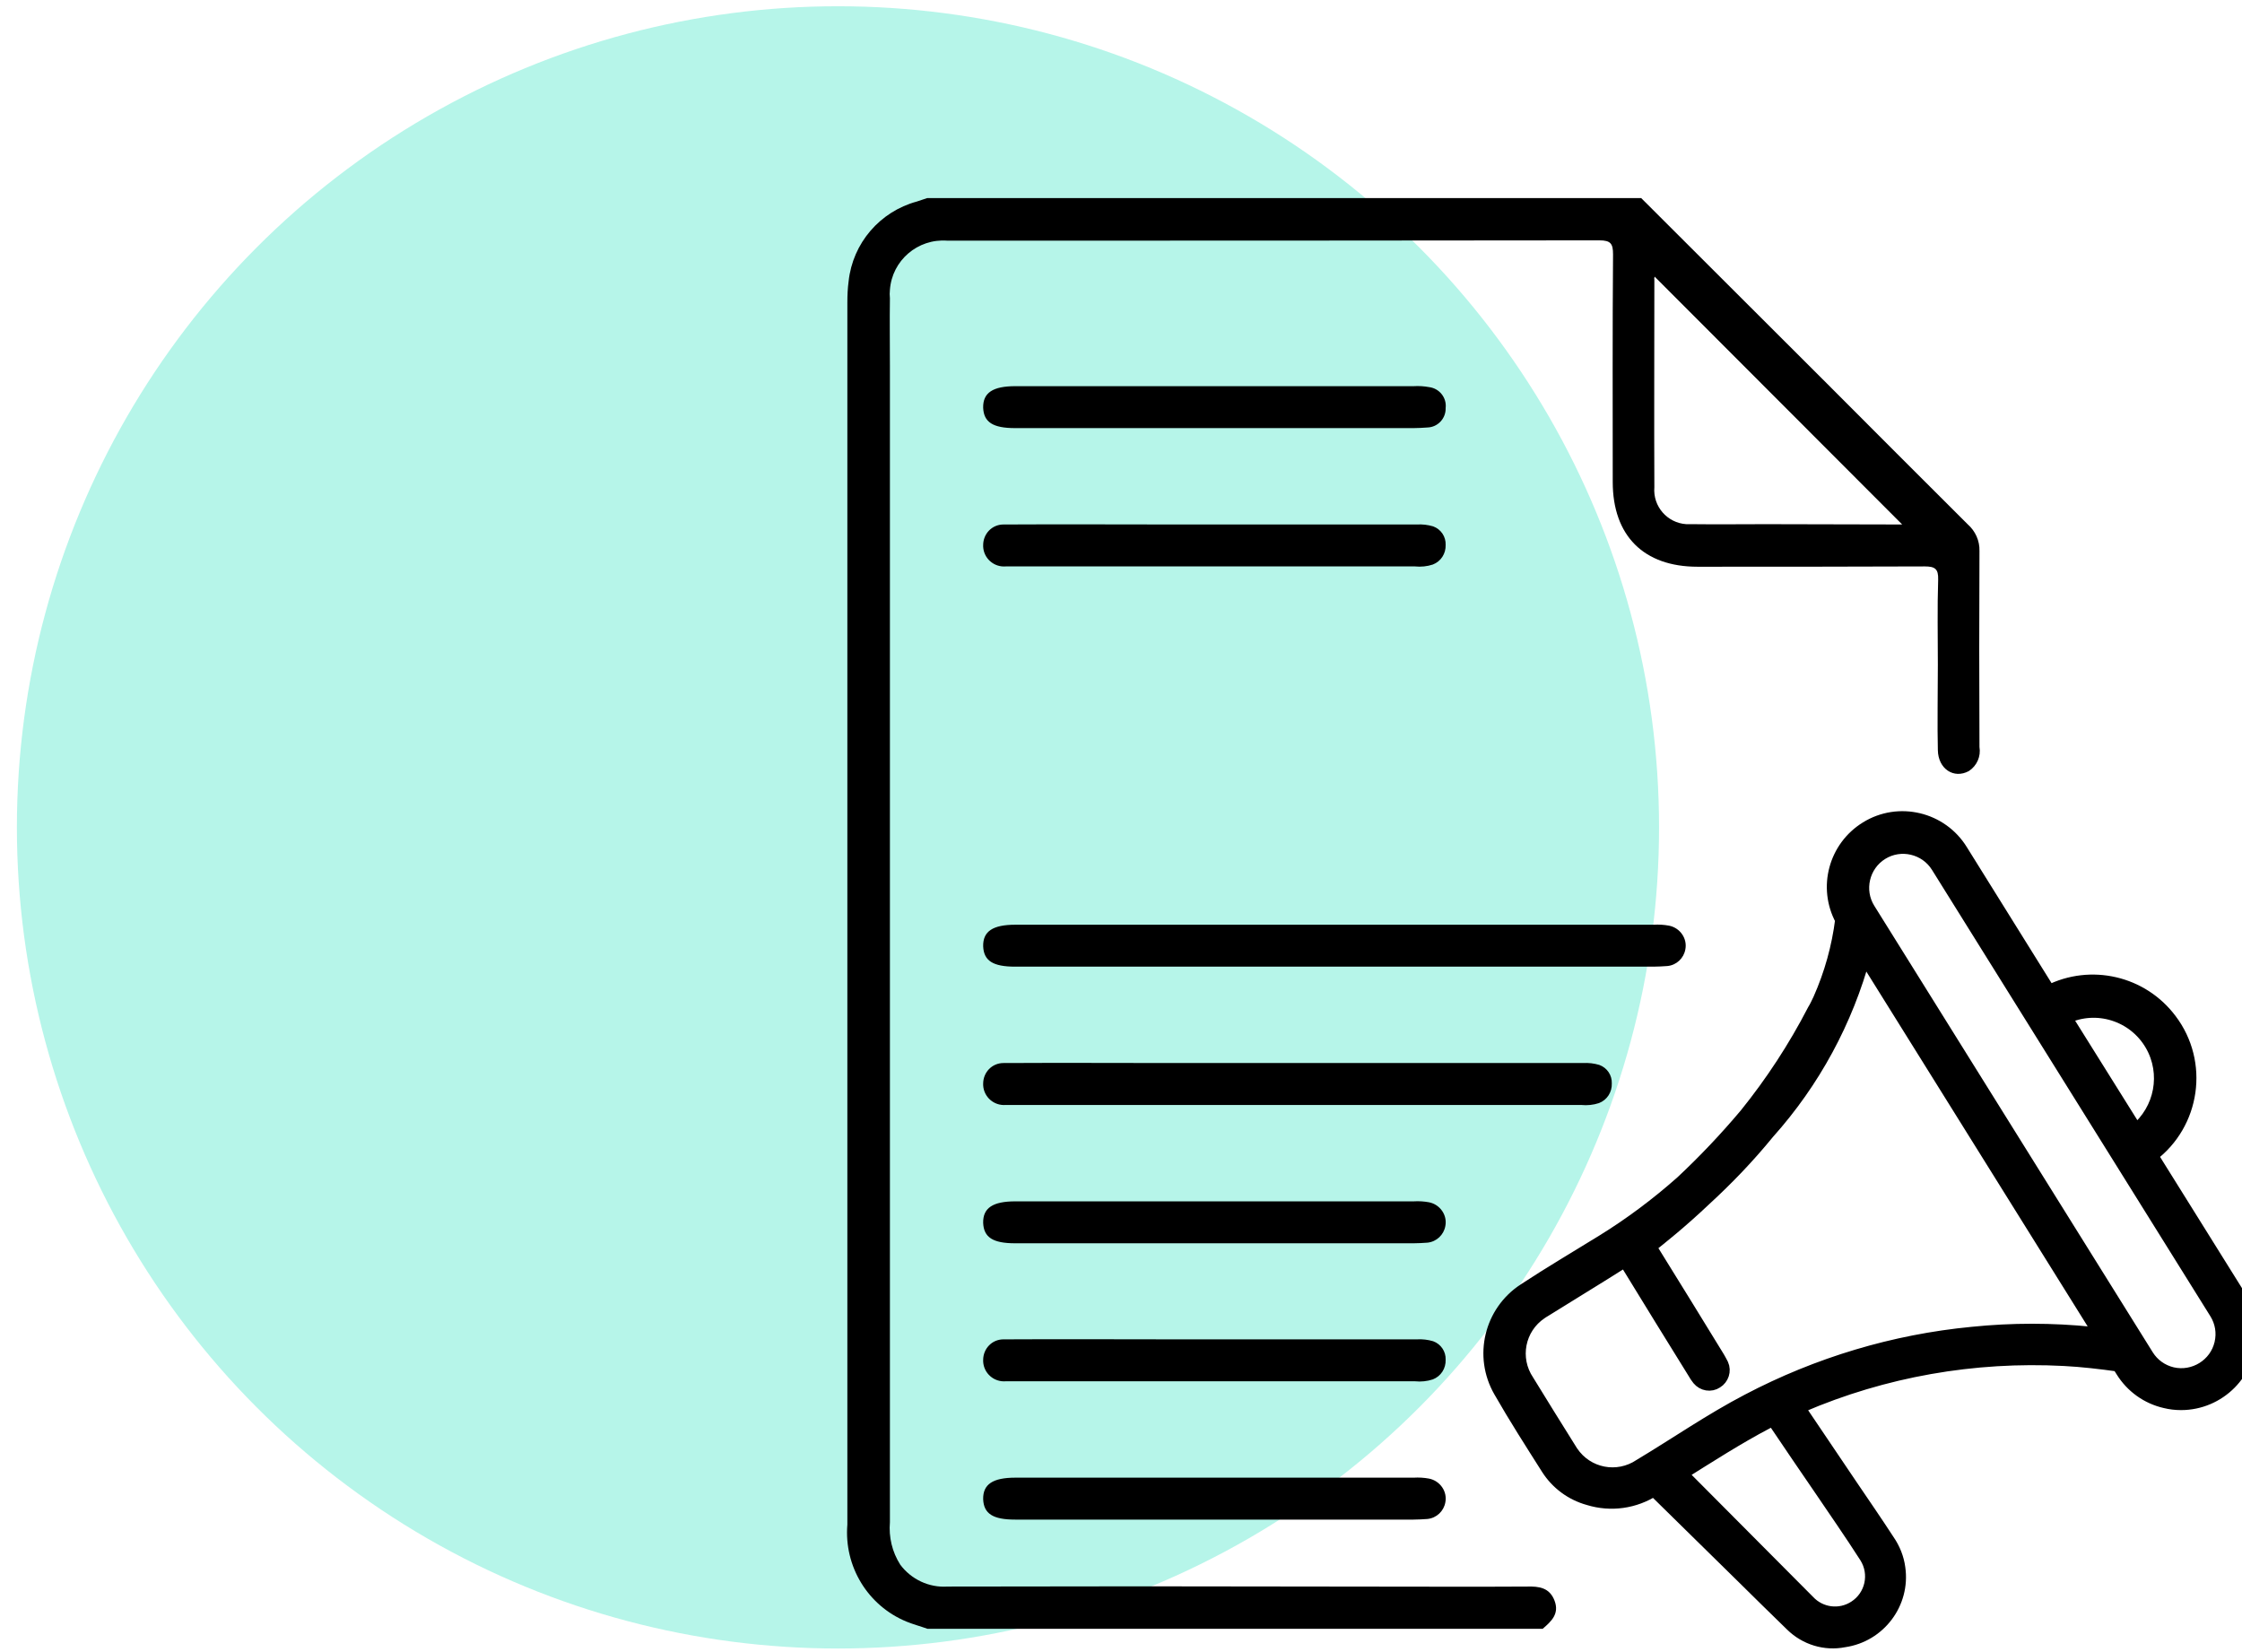 <?xml version="1.0" encoding="UTF-8"?>
<!-- Generator: Adobe Illustrator 28.3.0, SVG Export Plug-In . SVG Version: 6.00 Build 0)  -->
<svg xmlns="http://www.w3.org/2000/svg" xmlns:xlink="http://www.w3.org/1999/xlink" version="1.1" id="Calque_1" x="0px" y="0px" viewBox="0 0 716.5 528" style="enable-background:new 0 0 716.5 528;" xml:space="preserve">
<style type="text/css">
	.st0{fill:#B6F5E9;}
	.st1{clip-path:url(#SVGID_00000000919322630514705570000013033933464950465177_);}
	.st2{fill:none;stroke:#000000;stroke-width:4.423;stroke-miterlimit:10;}
</style>
<circle id="Ellipse_12" class="st0" cx="267.8" cy="264.4" r="262.4"></circle>
<g id="Groupe_125" transform="translate(45 10.406)">
	<g>
		<defs>
			<rect id="SVGID_1_" x="225.8" y="52.9" width="450.6" height="463.5"></rect>
		</defs>
		<clipPath id="SVGID_00000014602235171573493240000009113217798456906171_">
			<use xlink:href="#SVGID_1_" style="overflow:visible;"></use>
		</clipPath>
		<g id="Groupe_124" style="clip-path:url(#SVGID_00000014602235171573493240000009113217798456906171_);">
			<path id="Tracé_338" d="M479.5,52.9l59.2,59.1c15,15,30,30.1,45.1,45.1c2.5,2.2,3.9,5.3,3.8,8.6c-0.1,18.9-0.1,43.6,0,62.6     c0.5,3-0.8,6-3.4,7.7c-4.8,2.6-9.8-0.7-9.9-6.7c-0.2-7.1,0-20.2,0-27.3c0-9.1-0.2-18.1,0.1-27.2c0.1-3.4-1-4.2-4.3-4.2     c-24.2,0.1-48.4,0.1-72.6,0.1c-17.2,0-27.1-9.9-27.1-27.1c0-24.2-0.1-48.5,0.1-72.7c0-3.4-0.7-4.5-4.4-4.5     c-69.5,0.1-138.9,0.1-208.4,0.1c-9.4-0.7-17.6,6.3-18.3,15.7c-0.1,0.9-0.1,1.8,0,2.7c-0.1,7.1,0,14.3,0,21.4V476     c-0.4,4.8,0.7,9.5,3.3,13.6c3.5,4.7,9.2,7.4,15.1,7c41.1-0.1,82.2-0.1,123.4,0c6.8,0,54.9,0.1,61.8,0c3.8-0.1,7.2,0.3,8.8,4.5     c1.6,4.2-1,6.6-3.8,9H251.4c-2.2-0.8-4.5-1.4-6.7-2.3c-12.4-5.1-20-17.7-18.9-31V86.2c0-2.2,0.1-4.5,0.4-6.7     c1.3-12.2,10-22.3,21.8-25.5c1.1-0.4,2.2-0.7,3.3-1.1H479.5z M562.9,157.2L483.8,78c-0.1,0.3-0.2,0.6-0.1,0.9     c0,22.1-0.1,44.3,0,66.4c-0.5,6.1,4.1,11.4,10.2,11.8c0.6,0,1.3,0,1.9,0c7.9,0.1,15.7,0,23.6,0L562.9,157.2"></path>
			<path id="Tracé_339" d="M343.6,113h63.2c1.6-0.1,3.3,0,4.9,0.3c3.3,0.4,5.7,3.4,5.3,6.7c0.1,3.3-2.5,6.1-5.8,6.2     c-1.5,0.1-3,0.2-4.5,0.2H279.4c-7.1,0-10-1.9-10.2-6.5c-0.1-4.8,3.1-6.9,10.3-6.9L343.6,113"></path>
			<path id="Tracé_340" d="M343.6,285.1h139.9c1.6-0.1,3.3,0,4.9,0.3c3.5,0.7,5.9,4.1,5.2,7.6c-0.5,2.8-2.8,5-5.7,5.3     c-1.5,0.1-3,0.2-4.5,0.2h-204c-7.1,0-10-1.9-10.2-6.5c-0.1-4.8,3.1-6.9,10.3-6.9L343.6,285.1"></path>
			<path id="Tracé_341" d="M343.6,373.5h63.2c1.6-0.1,3.3,0,4.9,0.3c3.5,0.7,5.9,4.1,5.2,7.6c-0.5,2.8-2.8,5-5.7,5.3     c-1.5,0.1-3,0.2-4.5,0.2H279.4c-7.1,0-10-1.9-10.2-6.5c-0.1-4.8,3.1-6.9,10.3-6.9L343.6,373.5"></path>
			<path id="Tracé_342" d="M343.6,461.8h63.2c1.6-0.1,3.3,0,4.9,0.3c3.5,0.7,5.9,4.1,5.2,7.6c-0.5,2.8-2.8,5-5.7,5.3     c-1.5,0.1-3,0.2-4.5,0.2H279.4c-7.1,0-10-1.9-10.2-6.5c-0.1-4.8,3.1-6.9,10.3-6.9L343.6,461.8"></path>
			<path id="Tracé_343" d="M343.3,157.2h64.5c1.8-0.1,3.5,0.1,5.2,0.6c2.5,0.9,4.1,3.3,4,5.9c0.1,2.8-1.5,5.3-4.1,6.3     c-1.8,0.6-3.8,0.8-5.7,0.6H279.1c-0.9,0-1.8,0-2.7,0c-3.7,0.3-7-2.5-7.2-6.3c0-0.2,0-0.4,0-0.5c0-3.6,2.8-6.6,6.5-6.6     c0,0,0,0,0,0c0.3,0,0.6,0,0.9,0c17.8-0.1,35.6,0,53.4,0L343.3,157.2"></path>
			<path id="Tracé_344" d="M343.3,329.3h117.6c1.8-0.1,3.5,0.1,5.2,0.6c2.5,0.9,4.1,3.3,4,5.9c0.1,2.8-1.5,5.3-4.1,6.3     c-1.8,0.6-3.8,0.8-5.7,0.6H279.1c-0.9,0-1.8,0-2.7,0c-3.7,0.3-7-2.5-7.2-6.3c0-0.2,0-0.4,0-0.5c0-3.6,2.8-6.6,6.5-6.6     c0,0,0,0,0,0c0.3,0,0.6,0,0.9,0c17.8-0.1,35.6,0,53.4,0L343.3,329.3"></path>
			<path id="Tracé_345" d="M343.3,417.6h64.5c1.8-0.1,3.5,0.1,5.2,0.6c2.5,0.9,4.1,3.3,4,5.9c0.1,2.8-1.5,5.3-4.1,6.3     c-1.8,0.6-3.8,0.8-5.7,0.6H279.1c-0.9,0-1.8,0-2.7,0c-3.7,0.3-7-2.5-7.2-6.3c0-0.2,0-0.4,0-0.5c0-3.6,2.8-6.6,6.5-6.6     c0,0,0,0,0,0c0.3,0,0.6,0,0.9,0c17.8-0.1,35.6,0,53.4,0L343.3,417.6"></path>
			<path id="Tracé_346" d="M670.8,404.3l-28.4-45.5c13.6-10.2,16.4-29.6,6.1-43.2c-9-12-25.3-15.8-38.7-9l-28.1-45.1     c-6.3-10.3-19.9-13.6-30.2-7.2c-9.9,6.1-13.4,18.9-7.8,29.2c-1.1,8.8-3.5,17.4-7.1,25.5c-0.6,1.2-1.1,2.4-1.8,3.5     c-6.1,11.8-13.4,23-21.8,33.4c-6.4,7.6-13.3,14.9-20.6,21.7c-7.8,6.9-16.2,13.2-25.1,18.7c-8.4,5.2-16.9,10.2-25.1,15.6     c-10.7,7-14.1,21.1-7.7,32.2c4.8,8.4,10,16.5,15.2,24.7c3,4.7,7.6,8.1,13,9.6c7.1,2.2,14.7,1.1,20.9-2.9l28.3,27.8     c5.3,5.2,10.5,10.4,15.8,15.5c4.4,4.3,10.6,6.2,16.6,5c11.2-1.6,19-12,17.4-23.1c-0.4-3.1-1.6-6.1-3.4-8.7     c-3.9-6-7.9-11.8-11.9-17.7l-16.8-24.9c0.3-0.2,0.7-0.4,1-0.6c26.5-11.4,55.2-16.4,84-14.9c5.9,0.3,11.7,1,17.5,1.8l1.2,1.9     c3.1,5,8,8.5,13.7,9.8c1.6,0.4,3.3,0.6,5,0.6c12.1,0,22-9.9,21.9-22C674.1,411.8,673,407.8,670.8,404.3 M642.7,323.4     c5.3,9.2,3.1,20.9-5.1,27.6l-22.7-36.3C625,309.9,637.1,313.7,642.7,323.4 M536.5,464.8c5,7.4,10.1,14.7,14.9,22.2     c3.5,5.5,1.9,12.8-3.6,16.3c-4.8,3.1-11.1,2.3-15-1.9l-40.7-40.9c9.1-5.7,18.1-11.5,27.6-16.5c1.6-0.8,2.3-0.6,3.2,0.8     C527.4,451.5,531.9,458.1,536.5,464.8 M623.5,415.8c-12.7-1.3-25.5-1.3-38.2,0c-25,2.4-49.3,9.7-71.6,21.4     c-11.9,6.2-23,13.9-34.5,20.8c-7.3,4.9-17.1,3-22-4.3c0,0,0,0,0,0c-0.2-0.4-0.5-0.7-0.7-1.1c-4.5-7.2-9-14.4-13.4-21.6     c-4.9-7.3-3-17.1,4.3-22c0,0,0,0,0,0c0.4-0.3,0.8-0.5,1.1-0.7c8-5,16.1-9.9,24-14.9c1.6-1,2.2-0.7,3.1,0.8     c6.9,11.3,13.9,22.6,20.9,33.9c0.4,0.7,0.9,1.5,1.4,2.1c1.4,1.7,3.8,2.1,5.6,0.9c1.8-1.1,2.6-3.4,1.7-5.4     c-0.4-0.8-0.8-1.5-1.2-2.2c-6.9-11.3-13.9-22.6-20.9-33.9c-0.4-0.5-0.7-1.2-0.7-1.9c3-2.4,9.5-7.5,17.3-14.9     c7.2-6.6,14-13.7,20.2-21.3c14.6-16.3,25.1-35.7,30.8-56.8l75.6,121.2C625.4,415.9,624.1,415.9,623.5,415.8 M664.9,418.9     c-1.6,7-8.7,11.4-15.7,9.8c-3.4-0.8-6.3-2.9-8.1-5.8l-89-142.7c-3.8-6.1-1.9-14.2,4.2-18c6.1-3.8,14.2-1.9,18,4.2l0,0l89,142.7     C665.1,412,665.7,415.5,664.9,418.9"></path>
			<path id="Tracé_347" class="st2" d="M670.8,404.3l-28.4-45.5c13.6-10.2,16.4-29.6,6.1-43.2c-9-12-25.3-15.8-38.7-9l-28.1-45.1     c-6.3-10.3-19.9-13.6-30.2-7.2c-9.9,6.1-13.4,18.9-7.8,29.2c-1.1,8.8-3.5,17.4-7.1,25.5c-0.6,1.2-1.1,2.4-1.8,3.5     c-6.1,11.8-13.4,23-21.8,33.4c-6.4,7.6-13.3,14.9-20.6,21.7c-7.8,6.9-16.2,13.2-25.1,18.7c-8.4,5.2-16.9,10.2-25.1,15.6     c-10.7,7-14.1,21.1-7.7,32.2c4.8,8.4,10,16.5,15.2,24.7c3,4.7,7.6,8.1,13,9.6c7.1,2.2,14.7,1.1,20.9-2.9l28.3,27.8     c5.3,5.2,10.5,10.4,15.8,15.5c4.4,4.3,10.6,6.2,16.6,5c11.2-1.6,19-12,17.4-23.1c-0.4-3.1-1.6-6.1-3.4-8.7     c-3.9-6-7.9-11.8-11.9-17.7l-16.8-24.9c0.3-0.2,0.7-0.4,1-0.6c26.5-11.4,55.2-16.4,84-14.9c5.9,0.3,11.7,1,17.5,1.8l1.2,1.9     c3.1,5,8,8.5,13.7,9.8c1.6,0.4,3.3,0.6,5,0.6c12.1,0,22-9.9,21.9-22C674.1,411.8,673,407.8,670.8,404.3 M642.7,323.4     c5.3,9.2,3.1,20.9-5.1,27.6l-22.7-36.3C625,309.9,637.1,313.7,642.7,323.4 M536.5,464.8c5,7.4,10.1,14.7,14.9,22.2     c3.5,5.5,1.9,12.8-3.6,16.3c-4.8,3.1-11.1,2.3-15-1.9l-40.7-40.9c9.1-5.7,18.1-11.5,27.6-16.5c1.6-0.8,2.3-0.6,3.2,0.8     C527.4,451.5,531.9,458.1,536.5,464.8 M623.5,415.8c-12.7-1.3-25.5-1.3-38.2,0c-25,2.4-49.3,9.7-71.6,21.4     c-11.9,6.2-23,13.9-34.5,20.8c-7.3,4.9-17.1,3-22-4.3c0,0,0,0,0,0c-0.2-0.4-0.5-0.7-0.7-1.1c-4.5-7.2-9-14.4-13.4-21.6     c-4.9-7.3-3-17.1,4.3-22c0,0,0,0,0,0c0.4-0.3,0.8-0.5,1.1-0.7c8-5,16.1-9.9,24-14.9c1.6-1,2.2-0.7,3.1,0.8     c6.9,11.3,13.9,22.6,20.9,33.9c0.4,0.7,0.9,1.5,1.4,2.1c1.4,1.7,3.8,2.1,5.6,0.9c1.8-1.1,2.6-3.4,1.7-5.4     c-0.4-0.8-0.8-1.5-1.2-2.2c-6.9-11.3-13.9-22.6-20.9-33.9c-0.4-0.5-0.7-1.2-0.7-1.9c3-2.4,9.5-7.5,17.3-14.9     c7.2-6.6,14-13.7,20.2-21.3c14.6-16.3,25.1-35.7,30.8-56.8l75.6,121.2C625.4,415.9,624.1,415.9,623.5,415.8 M664.9,418.9     c-1.6,7-8.7,11.4-15.7,9.8c-3.4-0.8-6.3-2.9-8.1-5.8l-89-142.7c-3.8-6.1-1.9-14.2,4.2-18c6.1-3.8,14.2-1.9,18,4.2l0,0l89,142.7     C665.1,412,665.7,415.5,664.9,418.9"></path>
		</g>
	</g>
</g>
</svg>
